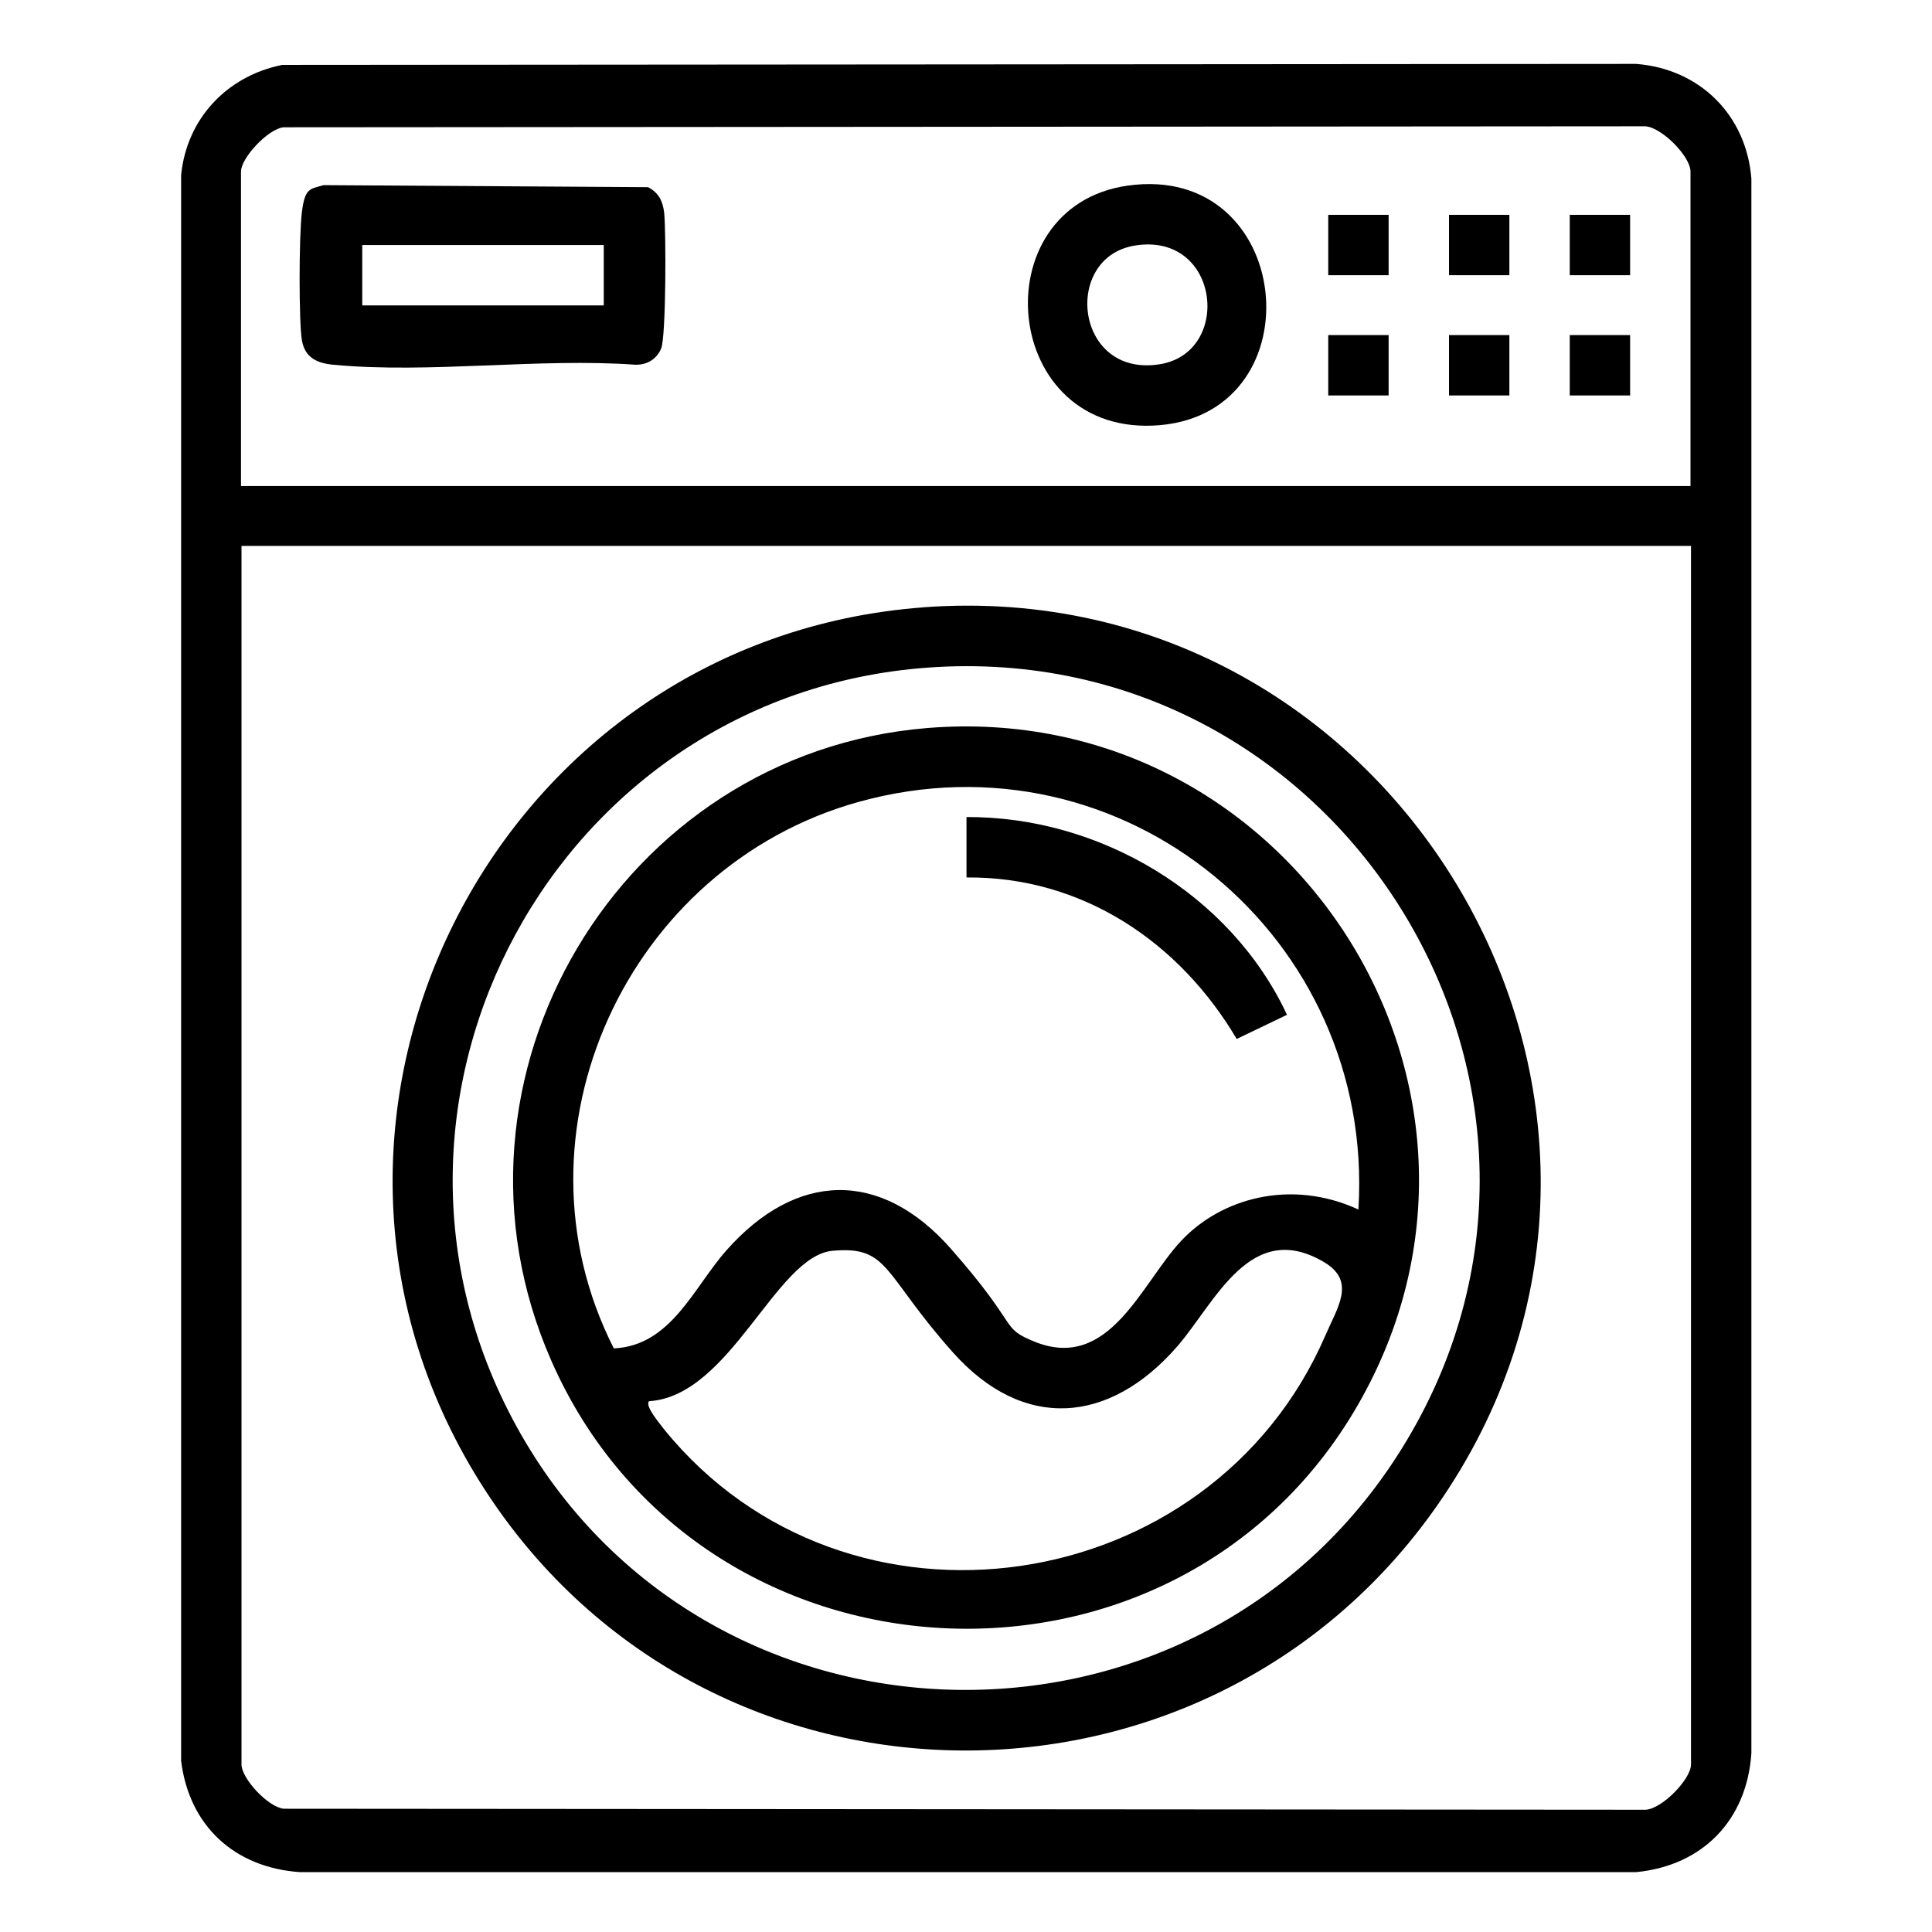 <svg viewBox="0 0 384 384" version="1.1" xmlns="http://www.w3.org/2000/svg" id="Layer_1">
  
  <path d="M56.1,12.9l269.1-.2c12.7,1,21.9,10.2,22.9,22.8v313c-.9,13.2-9.6,22.3-22.9,23.6H59.6c-13-.9-22-9.2-23.6-22.1V34.8c1.1-11.2,9.1-19.7,20.1-21.9ZM336,96.6v-62.5c0-3-5.7-8.8-9-9l-270.7.2c-3.1.4-8.4,6.1-8.4,8.8v62.5h288ZM336,108.5H48v242.2c0,2.8,5.3,8.5,8.4,8.8l270.7.2c3.3-.2,9-6.1,9-9V108.5Z"></path>
  <path d="M183.6,120.7c94.1-6.9,156.2,98.5,103.1,177-45.6,67.5-145.8,66.9-190.2-1.4-47.2-72.6,1.2-169.3,87.2-175.6ZM184.3,132.7c-73.7,5.4-117.3,85.7-81.7,150.7,37.2,67.9,134.9,70.4,175.9,4.7,44.2-70.7-11.3-161.5-94.2-155.4Z"></path>
  <path d="M64.3,36.8l64.5.4c2.1,1.1,2.9,2.7,3.2,5,.4,3.6.4,24.8-.6,27.1s-3,3.2-5,3.2c-19.3-1.4-41,1.8-60.1,0-3.3-.3-5.7-1.4-6.3-4.9s-.6-20.5,0-25.4,1.6-4.6,4.3-5.4ZM120,48.7h-48v12h48v-12Z"></path>
  <path d="M224.1,36.9c33.1-4.7,37.8,44.8,6.5,47.6-31.7,2.8-35.8-43.4-6.5-47.6ZM225.6,48.8c-14.5,2.3-12,26.3,4.9,23.6,14.5-2.3,12-26.3-4.9-23.6Z"></path>
  <rect height="12" width="12" y="42.7" x="264"></rect>
  <rect height="12" width="12" y="42.7" x="288"></rect>
  <rect height="12" width="12" y="42.7" x="312"></rect>
  <rect height="12" width="12" y="66.6" x="264"></rect>
  <rect height="12" width="12" y="66.6" x="288"></rect>
  <rect height="12" width="12" y="66.6" x="312"></rect>
  <path d="M184.3,144.7c72.3-5.9,121.9,71.8,85.5,134.7s-130.8,57.9-160.2-8.9c-24.8-56.3,13.7-120.8,74.7-125.8ZM270,240.3c3.3-53.9-46.6-95.6-99.4-80.9-45.9,12.8-70.4,65.7-48.6,108.6,11.4-.5,15.9-12.2,22.4-19.5,13.8-15.6,30.6-16.2,44.6-.3s9.6,15.6,16.7,18.5c14.8,5.9,21.1-11.5,29-20s21.8-12.5,35.3-6.3ZM129,278.5c-.9,1,2.3,4.6,3,5.6,36.3,44.7,108.6,33.9,131.4-18.6,2.4-5.6,6.1-10.7,0-14.5-14.8-9-21.8,7.8-29.4,16.6-13.5,15.5-30.6,16.9-44.6,1.2s-12.6-21.2-23.9-20.2-20.3,28.9-36.5,29.9Z"></path>
  <path d="M192,162.4c26.5-.2,52.6,15.3,63.8,39.3l-10,4.8c-11.4-19.3-30.7-32.3-53.7-32.1v-12Z"></path>
</svg>